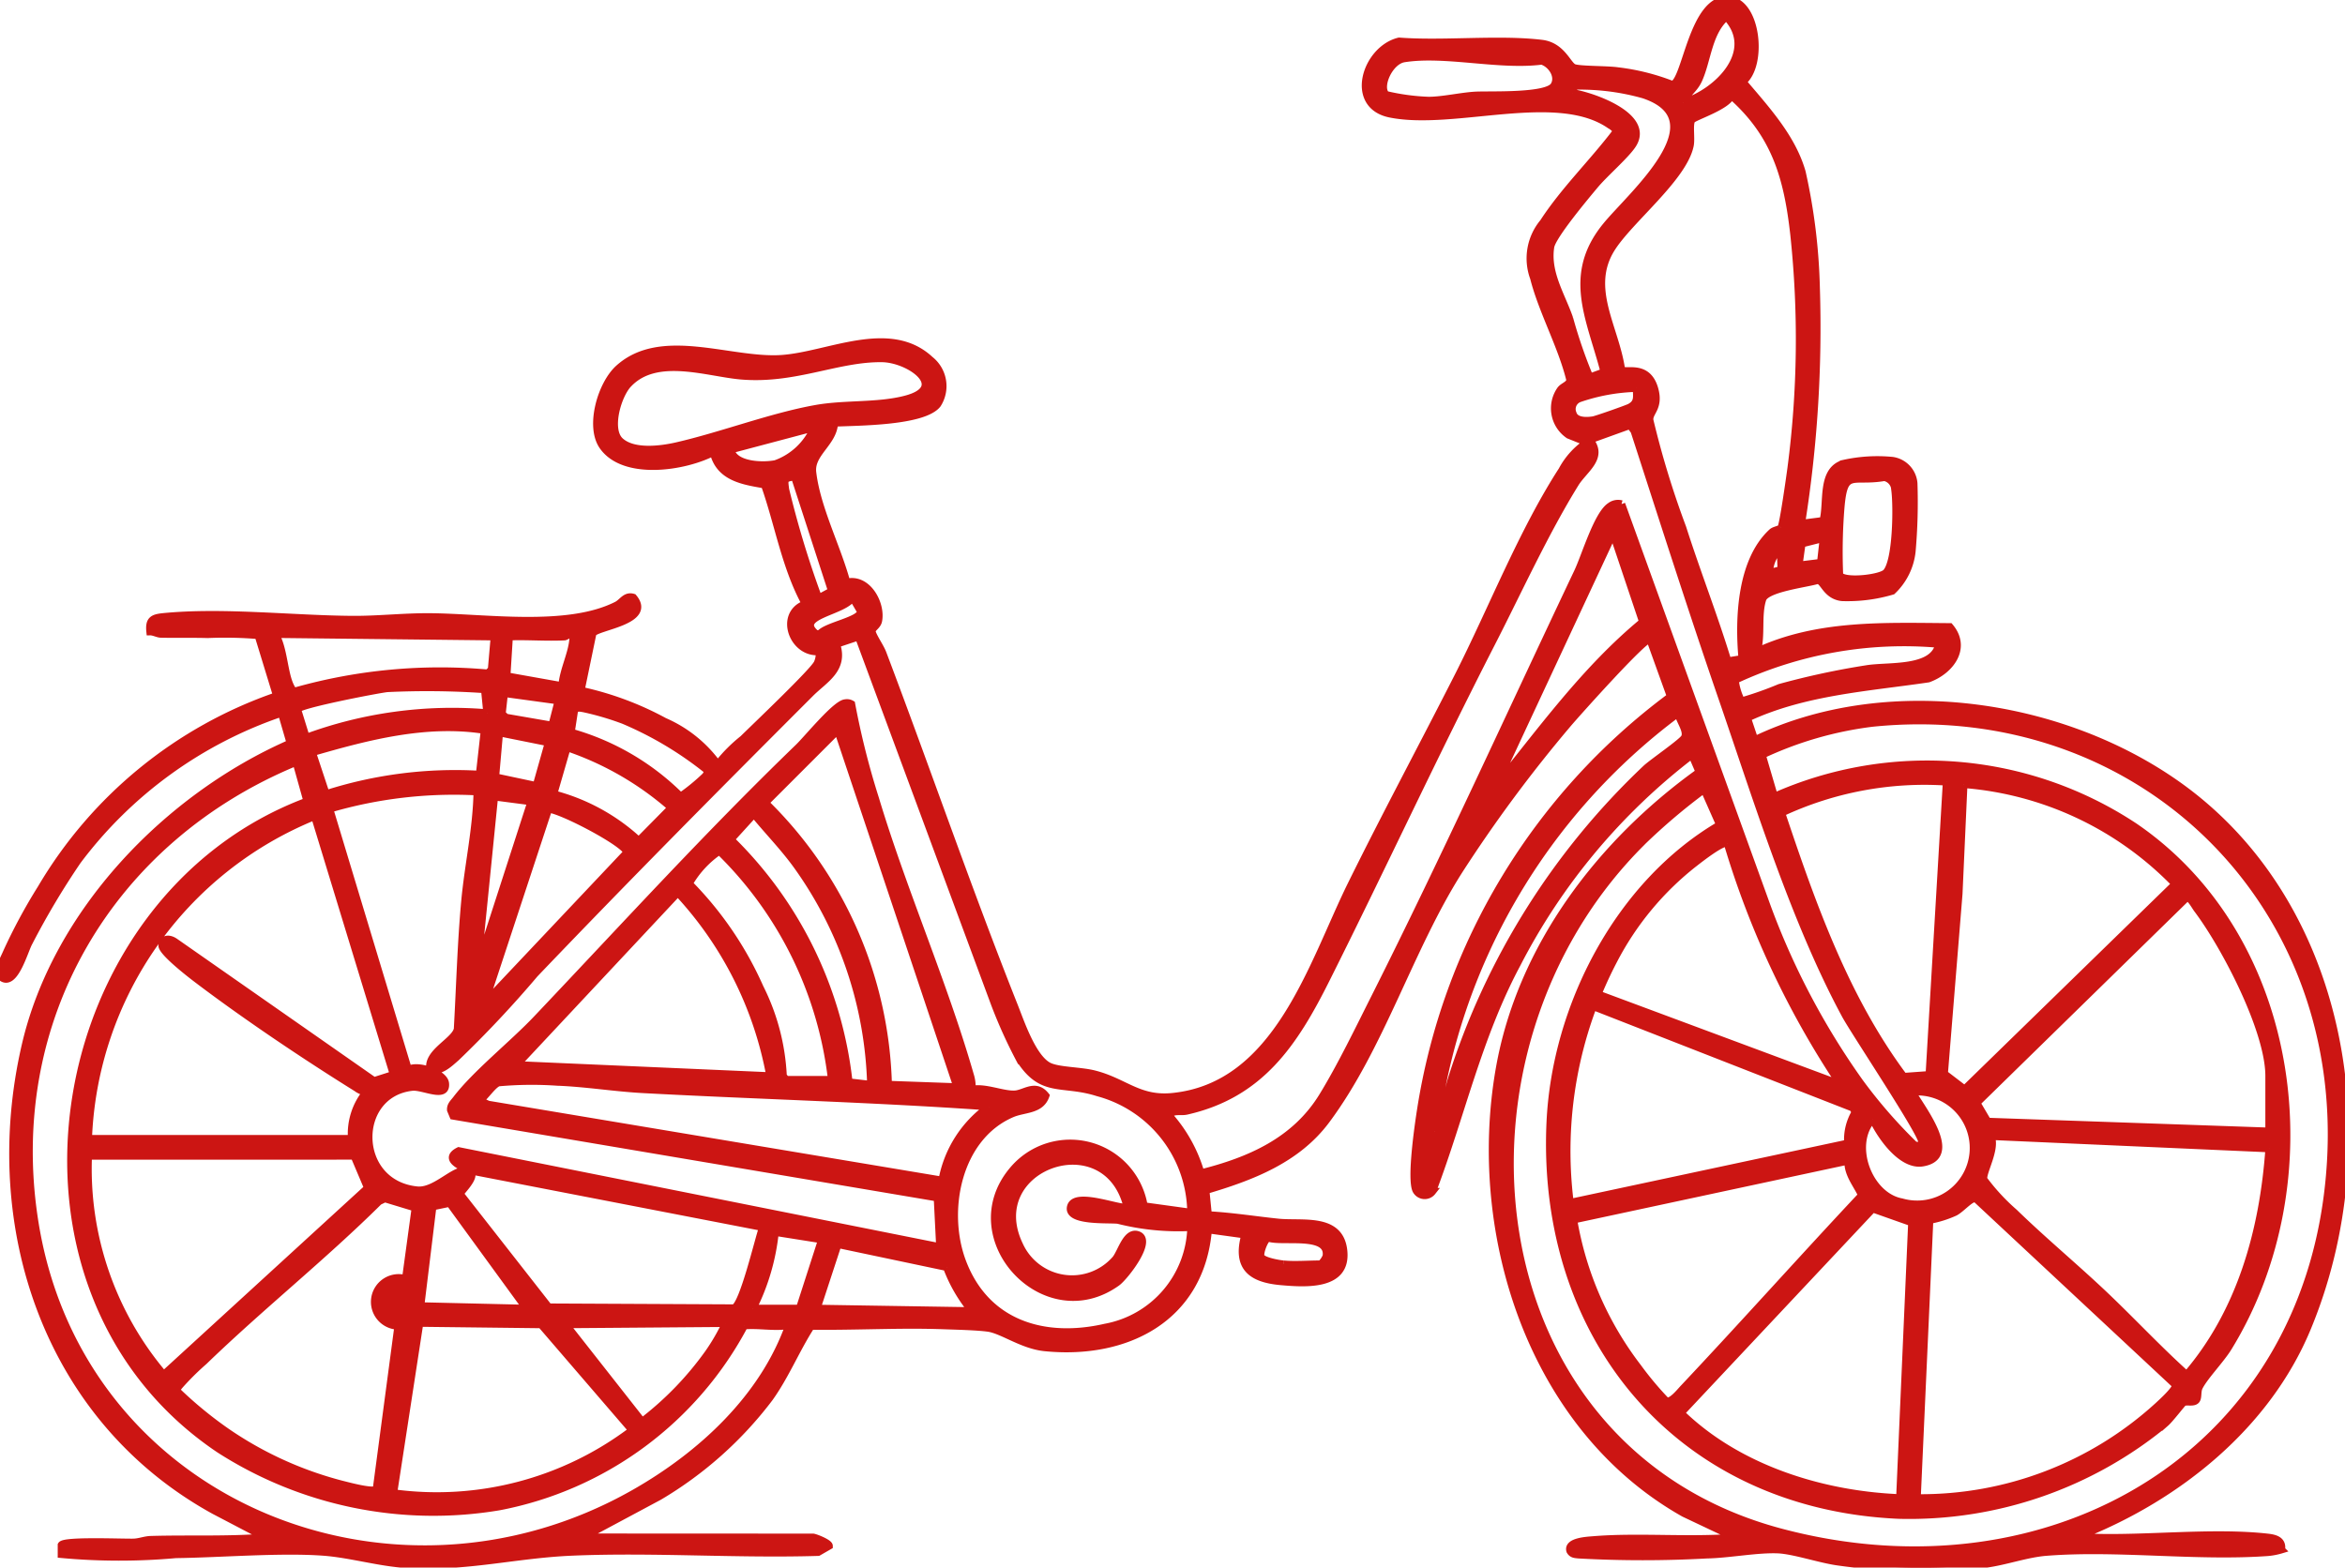 <svg xmlns="http://www.w3.org/2000/svg" xmlns:xlink="http://www.w3.org/1999/xlink" id="Groupe_1135" data-name="Groupe 1135" width="126.6" height="84.646" viewBox="0 0 126.6 84.646"><defs><clipPath id="clip-path"><rect id="Rectangle_561" data-name="Rectangle 561" width="126.6" height="84.646" fill="#cc1513" stroke="#cc1513" stroke-width="0.4"></rect></clipPath></defs><g id="Groupe_1134" data-name="Groupe 1134" clip-path="url(#clip-path)"><path id="Trac&#xE9;_5583" data-name="Trac&#xE9; 5583" d="M43.9,83.013c.16.024.862.307.861.465l-.589.339c-4.4.134-8.917-.2-13.3-.012-3.073.131-5.691.86-8.9.669-1.5-.09-3.064-.562-4.515-.668-2.319-.17-5.559.1-7.971.131a34.033,34.033,0,0,1-6.17-.007l0-.5c.162-.269,3.326-.128,3.906-.146.315-.01.6-.135.919-.144,2.083-.061,4.12.036,6.184-.129l-2.746-1.437C2.57,76.625-.9,66.239,1.376,56.436c1.666-7.182,7.662-13.386,14.3-16.3L15.2,38.5A22.988,22.988,0,0,0,4.183,46.486,42.265,42.265,0,0,0,1.555,50.9c-.247.459-.764,2.37-1.447,1.891-.292-.366.087-.97.25-1.36a29.862,29.862,0,0,1,1.861-3.455,23.756,23.756,0,0,1,12.724-10.4l-1-3.268a21.957,21.957,0,0,0-2.735-.054c-.832-.024-1.67,0-2.507-.018-.187,0-.4-.132-.6-.128-.067-.638.155-.743.716-.8,3.228-.317,6.979.127,10.233.147,1.364.008,2.733-.151,4.134-.143,2.989.017,7.441.726,10.118-.634.305-.155.468-.543.888-.415C35.263,33.537,32.24,33.82,32,34.2l-.639,3.086a16.9,16.9,0,0,1,4.506,1.673,6.976,6.976,0,0,1,2.79,2.195l.193,0A8.3,8.3,0,0,1,40.12,39.9c.66-.652,3.814-3.646,4.011-4.091a1.188,1.188,0,0,0,.1-.63c-1.419.132-2.195-1.967-.807-2.539l-.007-.16c-1.041-1.977-1.4-4.217-2.139-6.308-1.18-.2-2.442-.4-2.763-1.758-1.554.818-4.837,1.321-5.977-.332-.736-1.067-.084-3.327.864-4.185,2.3-2.081,6.024-.349,8.774-.527,2.536-.164,5.848-1.984,8.037.059a1.816,1.816,0,0,1,.4,2.4c-.756.969-4.349.947-5.568,1.01-.053,1.079-1.3,1.636-1.178,2.673.231,1.951,1.331,4.041,1.841,5.936,1.114-.28,1.892,1.144,1.716,2.068-.057.3-.392.41-.346.608.065.275.445.8.579,1.156,2.4,6.338,4.607,12.775,7.108,19.07.351.883,1.017,2.885,1.928,3.254.563.228,1.673.212,2.395.4,1.625.414,2.393,1.395,4.2,1.217,5.693-.56,7.544-7.151,9.669-11.459,1.865-3.781,3.859-7.492,5.764-11.244,1.807-3.559,3.464-7.8,5.615-11.128a4.157,4.157,0,0,1,1.358-1.5l-1-.4a1.742,1.742,0,0,1-.446-2.441c.158-.212.5-.267.512-.54-.447-1.83-1.5-3.71-1.954-5.5a3.03,3.03,0,0,1,.516-3c1.138-1.752,2.7-3.257,3.957-4.924a.918.918,0,0,0-.348-.325c-2.884-2.008-8.422.083-11.878-.612-2.279-.458-1.315-3.487.481-3.919,2.395.183,5.373-.159,7.7.121,1.107.133,1.4,1.192,1.746,1.31s1.787.09,2.351.173a11.887,11.887,0,0,1,2.946.736C91.015,4.49,91.35-.1,93.31,0c1.559.081,1.9,3.516.773,4.414,1.236,1.466,2.659,2.99,3.2,4.881a31.96,31.96,0,0,1,.768,6.274,67.515,67.515,0,0,1-.8,12.7l1.178-.152c.261-1-.127-2.708,1.1-3.083a8.362,8.362,0,0,1,2.644-.161,1.352,1.352,0,0,1,1.145,1.221,30.319,30.319,0,0,1-.1,3.688,3.448,3.448,0,0,1-1.059,2.13,8.494,8.494,0,0,1-2.716.346c-.865-.1-.978-.914-1.312-.926-.587.185-2.781.431-2.973,1.02-.278.85-.045,1.948-.294,2.827,3.274-1.516,6.872-1.354,10.4-1.33.955,1.133.035,2.367-1.159,2.8-3.3.488-6.717.687-9.776,2.12l.4,1.194c7.028-3.381,16.305-2.089,22.63,2.284,9.264,6.4,11.363,19.448,7.2,29.473-2.187,5.265-6.964,9.092-12.156,11.166-.032.231.3.125.463.131,3,.111,6.615-.336,9.571,0,.415.047.808.166.728.665a3.675,3.675,0,0,1-.724.141c-3.86.28-8.123-.315-11.97-.011-1.077.085-2.229.515-3.334.653a31.87,31.87,0,0,1-7.937-.135c-.967-.137-2.359-.614-3.215-.65-1.123-.048-2.667.255-3.839.275a63.152,63.152,0,0,1-6.924,0c-.193-.022-.343-.016-.457-.207-.164-.52.928-.567,1.263-.595,2.43-.2,5.17.065,7.638-.136l-2.746-1.3C82.726,77.1,79.39,66.695,80.948,57.741c1.146-6.585,5.468-12.231,10.794-16.05l-.4-.931A33.512,33.512,0,0,0,81.9,52.049c-2.112,3.952-3,8.146-4.574,12.3a.523.523,0,0,1-.872-.073c-.3-.61.109-3.455.238-4.28a34.389,34.389,0,0,1,13.5-22.383l-1.117-3.1c-.311-.072-3.978,4.033-4.446,4.587a75.7,75.7,0,0,0-5.879,7.94c-2.657,4.193-4.209,9.5-7.149,13.447-1.587,2.13-4.038,3.061-6.509,3.791l.133,1.329c1.268.066,2.528.269,3.789.4,1.294.131,3.326-.315,3.523,1.527.206,1.93-2.027,1.783-3.389,1.662-1.634-.146-2.415-.8-1.929-2.522L65.228,66.4c-.4,4.752-4.384,6.809-8.822,6.363-1.214-.122-2.292-.949-3.066-1.053-.611-.083-1.722-.108-2.392-.132-2.379-.086-4.78.058-7.16.027-.812,1.261-1.364,2.645-2.238,3.874a20.632,20.632,0,0,1-5.966,5.328l-4.108,2.2ZM90.873,5.543C92.752,4.978,94.948,2.758,93.2.9c-.975.834-1.013,2.332-1.5,3.409-.244.536-.657.725-.822,1.237m-16.048-.43a11.741,11.741,0,0,0,2.294.31c.755,0,1.753-.233,2.526-.277s3.871.1,4.251-.531c.309-.509-.154-1.18-.668-1.328-2.306.295-5.214-.478-7.431-.128-.8.126-1.415,1.528-.973,1.953m10.068-.1c1.065.165,4.224,1.255,3.249,2.786-.362.568-1.515,1.558-2.05,2.2-.5.6-2.294,2.737-2.386,3.327-.221,1.411.6,2.64,1.023,3.877a26.644,26.644,0,0,0,1.093,3.168l.783-.286c-.755-2.909-2.065-5.228.1-7.883,1.346-1.654,6.146-5.724,2.017-7.093a12.679,12.679,0,0,0-3.6-.471.3.3,0,0,0-.221.374M96.154,28.5c.114-.136.489-2.8.547-3.24a53.5,53.5,0,0,0,.151-12.6c-.344-3.064-1-5.4-3.388-7.506-.189.578-2.015,1.149-2.132,1.321-.156.23-.014.988-.091,1.371-.351,1.752-3.3,4.046-4.252,5.581-1.333,2.146.221,4.266.546,6.53.167.245,1.383-.35,1.786,1.03.3,1.039-.314,1.266-.258,1.706A48.759,48.759,0,0,0,90.837,28.5c.77,2.412,1.7,4.775,2.439,7.2l.782-.128c-.2-2.152-.083-5.271,1.605-6.832.131-.121.405-.137.49-.238m-62.241-7.76c-.578.621-1.105,2.449-.438,3.07.709.66,2.187.471,3.051.274,2.427-.554,5.131-1.595,7.546-2.022,1.557-.275,3.312-.11,4.815-.5,2.4-.622.234-2.185-1.264-2.206-2.4-.034-4.679,1.171-7.574.938-1.835-.148-4.615-1.186-6.135.447m54.435.219a10.276,10.276,0,0,0-3.094.561.607.607,0,0,0-.338.807c.127.43.735.41,1.1.352.175-.028,1.8-.6,1.971-.687.467-.249.372-.56.363-1.033m-.809,6.258,7.849,21.716a40.3,40.3,0,0,0,5,9.487,26.968,26.968,0,0,0,2.969,3.412c.177.048.375.025.408-.147.075-.395-3.635-5.943-4.143-6.884C96.883,49.721,94.894,43.27,93,37.77c-1.659-4.809-3.2-9.657-4.772-14.5L88,22.963l-2.181.787c.794.958-.3,1.588-.772,2.349-1.643,2.653-3.087,5.827-4.524,8.631-3.076,6-5.918,12.134-8.94,18.167-1.71,3.414-3.53,6.191-7.523,7.094-.334.076-.733-.079-.959.233a8.012,8.012,0,0,1,1.727,3.122c2.646-.661,5.085-1.73,6.564-4.128,1-1.626,1.98-3.665,2.849-5.39,3.8-7.556,7.311-15.3,10.938-22.946.405-.854,1.065-3.109,1.761-3.553a.69.69,0,0,1,.6-.112M39.448,24.281c.179.865,1.735.907,2.428.766a3.587,3.587,0,0,0,2.088-1.963Zm3.452,1.46c-.608.081-.562.156-.495.693A52.209,52.209,0,0,0,44.1,32.06c.043.148-.087.239.195.186l.61-.332Zm58.833.033c-1.762.3-2.172-.483-2.355,1.63a29.591,29.591,0,0,0-.07,3.653c.241.4,2.223.178,2.519-.141.572-.615.594-3.588.479-4.452a.717.717,0,0,0-.574-.691M80.642,42.617c2.543-3.128,4.92-6.453,8.048-9.036L87.085,28.8Zm17.8-13.553-1.166.295-.163,1.167,1.183-.146Zm-2.278,1.706L96.122,29.6a1.839,1.839,0,0,0-.6,1.327ZM46.025,32.255c-.414.789-3.2.969-1.966,1.977l.207-.005c.342-.436,2.249-.736,2.2-1.218ZM26.691,34.38l-11.826-.132c.464.768.456,2.1.824,2.828.075.148.109.238.3.232a28.729,28.729,0,0,1,10.348-.954l.2-.2Zm3.788,0c-.992.05-2-.037-2.99,0l-.134,2.126,2.989.533c.059-.855.554-1.754.6-2.593.025-.443-.352-.072-.467-.066m15.877,0-1.2.4c.455,1.352-.646,1.9-1.4,2.653-5.01,5.011-9.987,10.028-14.881,15.15a60.634,60.634,0,0,1-4.247,4.523c-.4.345-.823.777-1.4.66C23,56.841,24.57,56.224,24.7,55.57c.129-2.3.19-4.618.4-6.906.184-1.976.631-3.933.664-5.915a23.82,23.82,0,0,0-7.974.932l4.253,14.085c.483-.319,1.939.179,2,.735.09.86-1.194.139-1.785.2-3.189.346-3.164,5.232.267,5.566,1.073.1,2.16-1.395,2.845-.994.406.237-.551,1.116-.534,1.2l4.785,6.113,10.008.048c.491-.168,1.313-3.7,1.55-4.362L25.757,63.285c-.549-.126-1.969-.645-.989-1.139l25.974,5.187-.133-2.656L24.465,60.258l-.132-.318c-.019-.256.161-.4.3-.582,1.05-1.378,3.058-2.977,4.324-4.312C33.65,50.1,38.2,45.1,43.105,40.362c.5-.483,2.029-2.367,2.532-2.4a.478.478,0,0,1,.331.057,42.925,42.925,0,0,0,1.284,5.1c1.5,4.988,3.7,9.981,5.125,14.94a2.1,2.1,0,0,1,.093.771c.73-.145,1.652.291,2.316.258.531-.027,1.117-.616,1.67.079-.275.8-1.166.691-1.818.969-2.949,1.257-3.725,5.267-2.669,8.031,1.276,3.338,4.418,4.265,7.7,3.513A5.647,5.647,0,0,0,64.3,66.271a13.276,13.276,0,0,1-3.933-.386c-.468-.066-2.768.114-2.563-.719.225-.918,3.047.308,3.044-.028C59.7,60.608,53.006,63,55.033,67.229a3.119,3.119,0,0,0,5.2.76c.311-.394.583-1.511,1.191-1.309.851.284-.7,2.264-1.124,2.572-3.889,2.791-8.681-2.378-5.64-6.039a4.035,4.035,0,0,1,7.1,1.91l2.536.35A6.77,6.77,0,0,0,59.276,59c-1.957-.624-3.025.107-4.255-1.858A26.608,26.608,0,0,1,53.7,54.211Zm58.335.4a21.532,21.532,0,0,0-11.019,1.943,3.262,3.262,0,0,0,.245.925c.061.153-.09.215.2.184a18.78,18.78,0,0,0,1.967-.7,42.1,42.1,0,0,1,4.7-1.011c1.17-.193,3.616.1,3.9-1.345M26.293,38.5l-.125-1.271a45.075,45.075,0,0,0-5.255-.056c-.4.033-4.864.888-4.856,1.137l.471,1.52a22.786,22.786,0,0,1,9.765-1.33m3.853-.664-2.923-.4L27.1,38.546l.214.195,2.488.431Zm7.931,4.079a.732.732,0,0,0,.144-.295,19.091,19.091,0,0,0-4.55-2.725,15.352,15.352,0,0,0-2.163-.636c-.186-.026-.365-.088-.5.106l-.181,1.181a13.548,13.548,0,0,1,5.915,3.461,10.713,10.713,0,0,0,1.335-1.093M77.453,61.088c.251-.041.217-.28.28-.449.288-.775.4-1.621.646-2.41a39.349,39.349,0,0,1,10.5-16.742c.358-.327,1.937-1.412,2.069-1.66.193-.361-.305-.937-.341-1.327A33.174,33.174,0,0,0,77.453,61.088M88.66,45.455c-11.446,11.33-9.24,32.834,7.472,37.282,14.649,3.9,28.753-4.261,29.693-19.982.856-14.309-10.525-25.177-24.771-23.708a19.612,19.612,0,0,0-5.926,1.717l.661,2.252a20.3,20.3,0,0,1,19.441,1.619c8.9,6.078,10.548,19.219,5.063,28.135-.407.662-1.3,1.575-1.576,2.144-.1.215-.04.516-.132.665-.132.212-.531.055-.71.155-.064.035-.714.887-.957,1.1a21.7,21.7,0,0,1-14.418,4.98c-11.81-.528-19.34-9.561-18.809-21.2.285-6.251,3.694-12.866,9.159-16.07L92,42.621a32.9,32.9,0,0,0-3.343,2.833m-62.5-6.025c-3.145-.494-6.3.33-9.3,1.2l.743,2.244a22.836,22.836,0,0,1,8.289-1.053ZM51.673,58.695,45.229,39.429l-3.918,3.919a22.079,22.079,0,0,1,6.641,15.215Zm-22.058-18.6-2.657-.534-.212,2.4,2.21.47Zm.27,2.784a10.745,10.745,0,0,1,4.6,2.521l1.763-1.786a16.585,16.585,0,0,0-5.635-3.252ZM42.438,71.585c-.688.094-1.547-.069-2.259,0a19.018,19.018,0,0,1-13.22,9.768A21.378,21.378,0,0,1,11.845,78.26c-12.95-8.7-9.38-29.71,4.738-34.991l-.592-2.116C5.921,45.309.126,55.109,1.881,66.032c2.45,15.241,19.3,22,32.34,14.612,3.629-2.056,7.036-5.189,8.414-9.191-.05-.066-.16.128-.2.133m62.654-29.367a18.226,18.226,0,0,0-8.914,1.677c1.664,4.97,3.451,10.028,6.6,14.24l1.381-.1Zm.929.133-.267,5.912-.789,9.714,1.1.842,11.377-11.086a17.815,17.815,0,0,0-11.426-5.382m-77.335.931-1.988-.26-.934,9.295Zm-2.524,10.9,7.7-8.154c-.081-.486-3.53-2.3-4.241-2.344Zm20.86,4.385a21.272,21.272,0,0,0-3.956-11.789c-.719-1.008-1.577-1.874-2.354-2.827l-1.253,1.376A21.626,21.626,0,0,1,45.827,58.43ZM16.99,44.079A19.6,19.6,0,0,0,4.766,61.487H18.985a3.563,3.563,0,0,1,.8-2.524,1.061,1.061,0,0,1-.524-.209c-2.8-1.742-6.07-3.94-8.687-5.93-.336-.256-1.821-1.41-1.823-1.769.051-.42.423-.395.716-.18l10.724,7.491,1.056-.337Zm76.272,1.463c-.229-.161-1.517.855-1.788,1.065a16.027,16.027,0,0,0-4.344,5.223,22.231,22.231,0,0,0-2.369,13.111l15-3.206a2.869,2.869,0,0,1,.4-1.669l-.119-.238L86.287,54.45l.277-.655,12.813,4.767a48.213,48.213,0,0,1-6.115-13.02M44.9,58.3a20.54,20.54,0,0,0-6.064-12.348A5.377,5.377,0,0,0,37.2,47.715a18.874,18.874,0,0,1,3.825,5.618A11.846,11.846,0,0,1,42.277,58.1l.161.2Zm-17.009-.8,13.679.6a19.724,19.724,0,0,0-4.976-9.9ZM122.5,61.088V58.1c0-2.473-2.378-7.027-3.877-9.012-.114-.151-.4-.685-.57-.619L106.716,59.558l.589,1ZM53.4,59.76c-6.226-.44-12.445-.6-18.668-.933-1.539-.081-3.109-.343-4.647-.4a20.16,20.16,0,0,0-3.167.033c-.294.087-.734.768-1.021.969l.453.209,24.513,4.1A6.244,6.244,0,0,1,53.4,59.76m47.7.663c-1.261,1.367-.232,4.16,1.561,4.487a3.039,3.039,0,1,0,.567-5.947c.506.91,2.581,3.488.565,3.823-1.133.188-2.267-1.448-2.692-2.363m21.4,1.6-15.016-.666c.3.669-.444,1.893-.4,2.32a11.157,11.157,0,0,0,1.662,1.8c1.523,1.482,3.175,2.857,4.723,4.313s3,3.03,4.582,4.451c2.925-3.4,4.139-7.807,4.452-12.221m-103.381.4H4.766A17.167,17.167,0,0,0,8.837,74.233L19.854,64.146Zm80.657.265L84.948,65.865a18.022,18.022,0,0,0,3.477,7.968,17.6,17.6,0,0,0,1.518,1.813c.267.136.75-.476.932-.669,3.245-3.445,6.4-6.981,9.639-10.435-.277-.6-.774-1.153-.74-1.861M22.425,65.22l-1.648-.5-.321.156c-3.027,3-6.387,5.673-9.447,8.631a14.358,14.358,0,0,0-1.335,1.327c-.1.141-.164.142-.066.335a21.686,21.686,0,0,0,2.636,2.157,19.68,19.68,0,0,0,6.207,2.828c.364.089,1.638.439,1.87.274L21.494,71.6a1.3,1.3,0,1,1,.408-2.544Zm95.022,9.557L106.684,64.734c-.249-.128-.774.532-1.144.723a5.8,5.8,0,0,1-1.366.428l-.678,15a19,19,0,0,0,13.025-4.982c.181-.168,1.047-.95.928-1.129M24.275,64.965l-.914.19-.655,5.366,5.712.134Zm78.942,1.053-2.115-.748L90.742,76.3c3.072,2.992,7.589,4.414,11.825,4.585ZM40.644,70.655h2.525l1.2-3.72-2.525-.4a11.911,11.911,0,0,1-1.2,4.12m28.636-2.392c.6.062,1.365,0,1.993,0,.084,0,.32-.323.335-.47.13-1.253-2.4-.682-3.134-.948-.19.03-.494.819-.4,1.018.11.229.919.371,1.2.4m-18.169.165-5.869-1.237L44.1,70.654l8.371.133a8.258,8.258,0,0,1-1.36-2.358M21.243,80.621A17.463,17.463,0,0,0,34.13,77.233l-4.916-5.711-6.56-.077Zm17.939-9.167-8.638.067,4.123,5.247a17.3,17.3,0,0,0,3.563-3.677,10.73,10.73,0,0,0,.952-1.638" transform="translate(0 0)" fill="#cc1513" stroke="#cc1513" stroke-width="0.4"></path></g></svg>